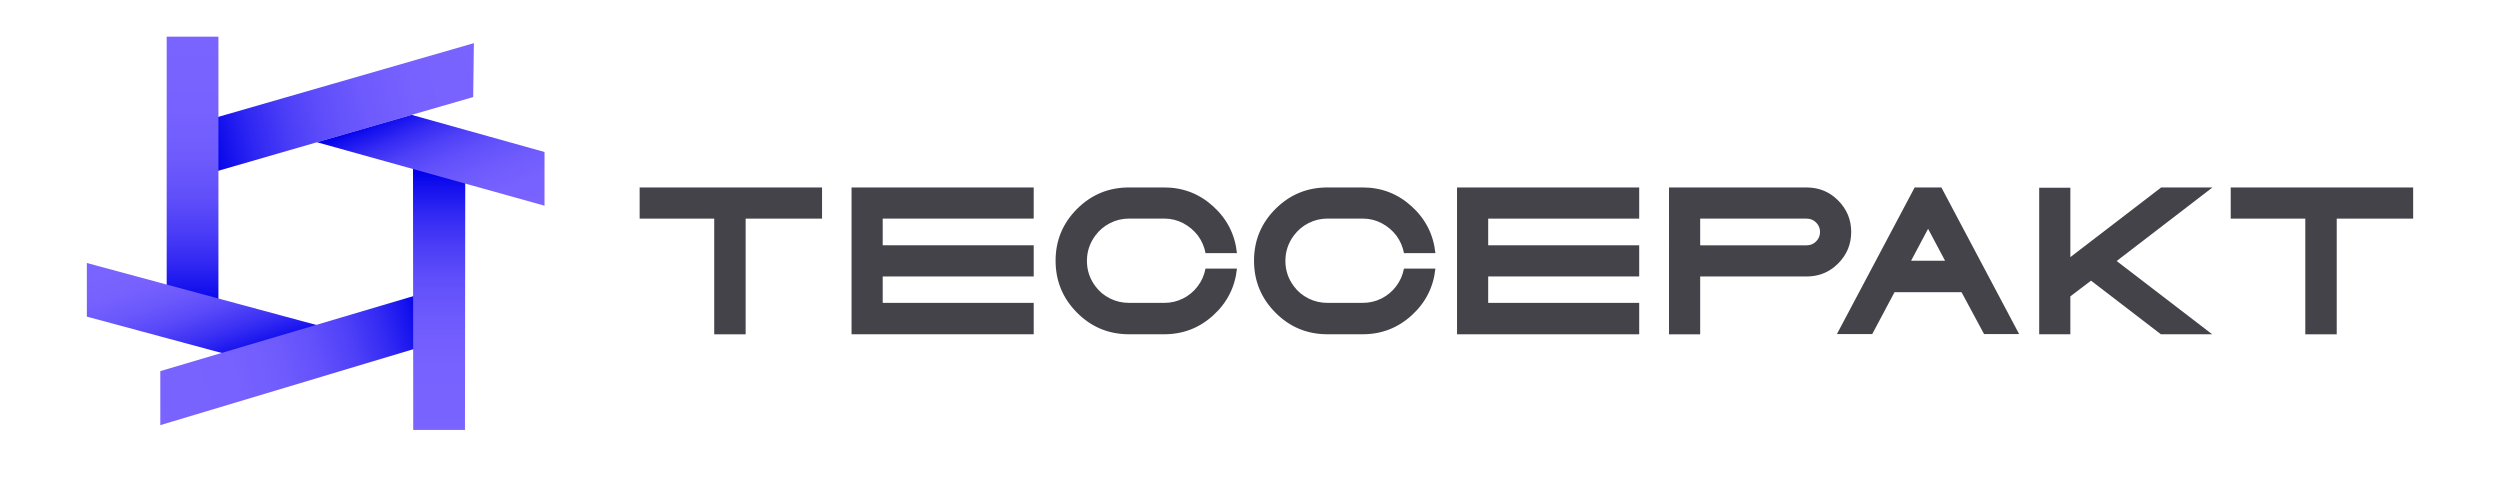<?xml version="1.0" encoding="utf-8"?>
<!-- Generator: Adobe Illustrator 27.5.0, SVG Export Plug-In . SVG Version: 6.00 Build 0)  -->
<svg version="1.1" xmlns="http://www.w3.org/2000/svg" xmlns:xlink="http://www.w3.org/1999/xlink" x="0px" y="0px"
	 viewBox="0 0 2056.71 394.1" style="enable-background:new 0 0 2056.71 394.1;" xml:space="preserve">
<style type="text/css">
	.st0{fill:#444349;}
	.st1{fill:#2DAF65;}
	.st2{fill:#E5E5E5;}
	.st3{fill:#152644;}
	.st4{fill:#8CC3E1;}
	.st5{fill:#303042;}
	.st6{fill:url(#SVGID_1_);}
	.st7{fill:url(#SVGID_00000131344108304346417900000009497745341767651995_);}
	.st8{fill:url(#SVGID_00000180361328071561042700000015305215716341070476_);}
	.st9{fill:#3C283B;}
	.st10{fill:#00B0FF;}
	.st11{fill:#1D222F;}
	.st12{fill:#FFFFFF;}
	.st13{fill:url(#SVGID_00000054948719155435951770000005286072271069481361_);}
	.st14{fill:url(#SVGID_00000160149091054166623230000013212138891917063054_);}
	.st15{fill:url(#SVGID_00000072270010738484888630000007732310434372001176_);}
	.st16{fill:#87F508;}
	.st17{fill:url(#SVGID_00000175301473708006182910000006755185230095756449_);}
	.st18{fill:url(#SVGID_00000048484241118855230730000004918097710323648131_);}
	.st19{fill:url(#SVGID_00000174582988427811858930000014390633504451296671_);}
	.st20{fill:url(#SVGID_00000109740391560326543200000004795161780303871917_);}
	.st21{fill:url(#SVGID_00000173859514132156341690000007416704197996119952_);}
	.st22{fill:url(#SVGID_00000055674287791137899390000014167372077554939041_);}
	.st23{fill:#5BC3F5;}
	.st24{fill:url(#SVGID_00000140703422584171218320000010357262140345820602_);}
	.st25{fill:url(#SVGID_00000015334611549797341200000015110444651527884943_);}
	.st26{fill:url(#SVGID_00000178203807805956402190000013273565765455624836_);}
	.st27{fill:url(#SVGID_00000011728899945934600520000011135379047558349243_);}
	.st28{fill:url(#SVGID_00000090273619185520507130000011606913385350238373_);}
	.st29{fill:url(#SVGID_00000177452629953236089210000004101910925123892101_);}
	.st30{fill:url(#SVGID_00000065764114999807668080000002669796445713081257_);}
	.st31{fill:url(#SVGID_00000097496051212681057540000009859423678996865164_);}
	.st32{fill:url(#SVGID_00000022541723223132413590000010408573047413620655_);}
	.st33{fill:url(#SVGID_00000047020983762087432350000009249120365987664813_);}
	.st34{fill:url(#SVGID_00000043457652779347726150000015984524609843382431_);}
	.st35{fill:url(#SVGID_00000111172683978256468810000000060330187107660191_);}
	.st36{fill:url(#SVGID_00000024722369852006464980000014808141894869057416_);}
	.st37{fill:url(#SVGID_00000022518766093212039700000014950726895080996998_);}
	.st38{fill:url(#SVGID_00000154424887753168810760000012254245427234001797_);}
	.st39{fill:url(#SVGID_00000003792278872089492270000015089359022693046952_);}
	.st40{fill:url(#SVGID_00000159428293022539566690000013353910623892768425_);}
	.st41{fill:url(#SVGID_00000042731542285355350070000015535483142053464234_);}
	.st42{fill:url(#SVGID_00000054256502649743826130000014869812719027093432_);}
	.st43{fill:url(#SVGID_00000150068567825664181120000010830495107767673271_);}
	.st44{fill:url(#SVGID_00000012434925745194891830000008906591861508042673_);}
	.st45{fill:url(#SVGID_00000014600176549914222510000007398876209848649388_);}
	.st46{fill:url(#SVGID_00000076602895113074029690000001157060877405875601_);}
	.st47{fill:url(#SVGID_00000011719075414337432280000005648376609086445497_);}
	.st48{fill:url(#SVGID_00000064354866047225199830000002725961960479237271_);}
	.st49{fill:url(#SVGID_00000049942422032247966050000016604679687914577036_);}
	.st50{fill:url(#SVGID_00000161629369322717722420000002836305304952239798_);}
	.st51{fill:url(#SVGID_00000130614951399754036400000006692550258941889940_);}
	.st52{fill:url(#SVGID_00000103969986199428061280000011398219095580752804_);}
	.st53{fill:url(#SVGID_00000014598254936973151240000014656466437029601461_);}
	.st54{fill:url(#SVGID_00000030473879670032333700000016555153235254015924_);}
	.st55{fill:url(#SVGID_00000028326334428604090280000017759193603608546958_);}
	.st56{fill:url(#SVGID_00000153698441380743716560000005255381197554506377_);}
	.st57{fill:url(#SVGID_00000116927389465002565950000010400975098453441416_);}
	.st58{fill:url(#SVGID_00000124883386187202542180000005795044299265395646_);}
	.st59{fill:url(#SVGID_00000150077490406597067520000017920995569840962437_);}
	.st60{fill:url(#SVGID_00000034054624934883560790000017128219890688954008_);}
	.st61{fill:url(#SVGID_00000133509157971202330400000005066754704396263846_);}
	.st62{fill:url(#SVGID_00000029763214661841854650000016568142762407873413_);}
	.st63{fill:url(#SVGID_00000035522484562979609670000010100504446426478750_);}
	.st64{fill:url(#SVGID_00000007390534309150004630000008990991140209244061_);}
	.st65{fill:url(#SVGID_00000054946363669455473640000000291211364061937855_);}
	.st66{fill:url(#SVGID_00000081609404835149700900000001917297417739448767_);}
	.st67{fill:url(#SVGID_00000086683019719391780930000016456100349033200542_);}
	.st68{fill:url(#SVGID_00000183244248381141612640000013792086771853744026_);}
	.st69{fill:url(#SVGID_00000130639626936820067610000004803821310647429815_);}
	.st70{fill:url(#SVGID_00000143598542293766526780000008509147760659219099_);}
	.st71{fill:url(#SVGID_00000130622531116298608480000006811912611326154931_);}
	.st72{fill:url(#SVGID_00000067202165274398299930000007313442221980802177_);}
	.st73{fill:url(#SVGID_00000100359719059758834740000010475568782774371515_);}
	.st74{fill:url(#SVGID_00000084512763159437674900000003284443298266232751_);}
	.st75{fill:url(#SVGID_00000084522849497668533200000016388808618062716607_);}
	.st76{fill:url(#SVGID_00000010273270412790674350000002570118598595180420_);}
	.st77{fill:url(#SVGID_00000018205423078785690920000012275569549824580242_);}
	.st78{fill:url(#SVGID_00000007395227110115578280000002574079889587278262_);}
	.st79{fill:url(#SVGID_00000000911338090921523720000009184294053028148873_);}
	.st80{fill:url(#SVGID_00000041997551887384027370000014646676340307925427_);}
	.st81{fill:url(#SVGID_00000035498868388091731890000003038638801167427491_);}
	.st82{fill:url(#SVGID_00000044861069057148983960000001156415268219082173_);}
	.st83{fill:url(#SVGID_00000089559028186143564120000018025318364769644436_);}
	.st84{fill:url(#SVGID_00000013915647777247761610000001381798953467625865_);}
	.st85{fill:url(#SVGID_00000142878732841201290810000011150144546841718402_);}
	.st86{fill:url(#SVGID_00000150073802913154282150000005898687992959531940_);}
	.st87{fill:url(#SVGID_00000035514117691538383020000004247116378085421442_);}
	.st88{fill:url(#SVGID_00000125588085387890759320000017977751565018591134_);}
	.st89{fill:url(#SVGID_00000109709697984191507750000001086590999508241847_);}
	.st90{fill:url(#SVGID_00000085211919950605788390000016011822804789195409_);}
	.st91{fill:url(#SVGID_00000064318821615611067120000002068746122237959588_);}
	.st92{fill:url(#SVGID_00000147898533739203252650000007426669704373223328_);}
	.st93{fill:url(#SVGID_00000078767299767787842660000004867454188582732689_);}
	.st94{fill:url(#SVGID_00000116203153980021418930000000837087110644371391_);}
	.st95{fill:url(#SVGID_00000165212106407024580950000002966130489594609036_);}
	.st96{fill:url(#SVGID_00000139269972504221639990000002197274756750285201_);}
	.st97{fill:url(#SVGID_00000085946004413019667290000012360388653559291553_);}
	.st98{fill:url(#SVGID_00000017482800443260695350000001704130496182558905_);}
	.st99{fill:url(#SVGID_00000063597034780003197970000004372383524919314048_);}
	.st100{fill:url(#SVGID_00000096050128383573439790000000251377415131611281_);}
	.st101{fill:url(#SVGID_00000147942908452578985240000006210573952925543353_);}
	.st102{fill:url(#SVGID_00000131346058391087659010000001887304493612733075_);}
	.st103{fill:url(#SVGID_00000126284371048245620380000005636784789786245766_);}
	.st104{fill:url(#SVGID_00000003826414176698884080000012111115192171190690_);}
	.st105{fill:url(#SVGID_00000177460848787090367280000004267225121219665581_);}
	.st106{fill:url(#SVGID_00000086682961615565103240000010600156251531286151_);}
	.st107{fill:url(#SVGID_00000092418142452652997540000009522615950297976217_);}
	.st108{fill:url(#SVGID_00000002354798638905352690000015202827538011379341_);}
	.st109{fill:url(#SVGID_00000034806499582861433030000013558343400416915633_);}
	.st110{fill:url(#SVGID_00000068673661088098140090000010458116840896721072_);}
	.st111{fill:url(#SVGID_00000182496872811710147970000006997613659413325220_);}
	.st112{fill:url(#SVGID_00000024700099366765566260000006371710296120105118_);}
	.st113{fill:url(#SVGID_00000036956124133626145140000012511942055737036931_);}
	.st114{fill:url(#SVGID_00000124126690573173308070000013137296976641464449_);}
	.st115{fill:url(#SVGID_00000149348145792811412270000012245980094772370862_);}
	.st116{fill:url(#SVGID_00000160911848818807444260000006232131175085857462_);}
	.st117{fill:url(#SVGID_00000173842429609733985110000011338814325109021887_);}
	.st118{fill:url(#SVGID_00000138566928361871405650000017685354672657524400_);}
	.st119{fill:url(#SVGID_00000168097701026458062050000012366401703120674966_);}
	.st120{fill:url(#SVGID_00000174569108011319437920000000815523315068822163_);}
	.st121{fill:url(#SVGID_00000132804577294861100080000006809319470313845690_);}
	.st122{fill:url(#SVGID_00000068647451878722842610000011504169903397670545_);}
	.st123{fill:url(#SVGID_00000000194038683810387610000001026405794424200586_);}
	.st124{fill:url(#SVGID_00000166660476040364287260000000551519620979533245_);}
	.st125{fill:url(#SVGID_00000140003994317035201950000008077956388845161862_);}
	.st126{fill:url(#SVGID_00000044871186794062601180000010802346983063991699_);}
	.st127{fill:url(#SVGID_00000006673433428714857600000005664660514950311314_);}
	.st128{fill:url(#SVGID_00000087409722807225084860000018076272159242246568_);}
	.st129{fill:url(#SVGID_00000145750826347672699860000010328168897648901023_);}
	.st130{fill:url(#SVGID_00000168094544430703157540000016275987397512325772_);}
	.st131{fill:url(#SVGID_00000137827443548812862620000006651712868884407959_);}
	.st132{fill:url(#SVGID_00000106129790321355039740000007808070104870132615_);}
	.st133{fill:url(#SVGID_00000169518873526395167650000012254187628232066726_);}
	.st134{fill:url(#SVGID_00000118374487503153937240000013370512579207167659_);}
	.st135{fill:url(#SVGID_00000012434981232409266030000004498115189270962843_);}
	.st136{fill:url(#SVGID_00000015329851886010115540000005391362501029082508_);}
	.st137{fill:url(#SVGID_00000176726166163701906540000007120078500721393818_);}
	.st138{fill:url(#SVGID_00000117661634694078186780000006829182802348708014_);}
	.st139{fill:url(#SVGID_00000075854365663741292290000016322321981923430805_);}
</style>
<g id="Layer_1">
</g>
<g id="Layer_2">
	<g>
		<path class="st0" d="M676.29,154.23v25.63h-62.86v95.18h-25.85v-95.18h-61.36v-25.63H676.29z"/>
		<path class="st0" d="M726.19,179.84v21.96h124.23v25.63H726.19v21.74h124.23v25.85H700.55V154.23h149.86v25.63H726.19V179.84z"/>
		<path class="st0" d="M991.77,220.96h25.85c-1.58,15.23-8.07,28.02-19.48,38.43C986.74,269.79,973.28,275,957.76,275h-28.85
			c-16.8,0-31.08-5.92-42.84-17.76c-11.77-11.84-17.66-26.09-17.66-42.75c0-16.66,5.89-30.86,17.66-42.63
			c11.77-11.77,26.04-17.66,42.84-17.66h28.85c15.51,0,28.97,5.2,40.38,15.61c11.41,10.41,17.9,23.22,19.48,38.43h-25.85
			c-1-5.3-3.08-10.12-6.25-14.42c-3.29-4.3-7.35-7.71-12.17-10.24c-4.82-2.51-10-3.77-15.61-3.77h-28.86
			c-5.58,0-10.84,1.26-15.73,3.77c-4.87,2.51-8.9,5.92-12.05,10.24c-4.58,6.18-6.9,13.1-6.9,20.79c0,7.69,2.29,14.61,6.9,20.79
			c3.15,4.32,7.18,7.68,12.05,10.12c4.87,2.43,10.12,3.65,15.73,3.65h28.86c5.61,0,10.79-1.22,15.61-3.65
			c4.82-2.43,8.83-5.82,12.05-10.12c3.25-4.3,5.35-9.12,6.35-14.42L991.77,220.96z"/>
		<path class="st0" d="M1155.03,220.96h25.85c-1.58,15.23-8.07,28.02-19.48,38.43C1150,269.79,1136.54,275,1121.02,275h-28.86
			c-16.8,0-31.07-5.92-42.84-17.76c-11.77-11.84-17.66-26.09-17.66-42.75c0-16.66,5.89-30.86,17.66-42.63
			c11.77-11.77,26.04-17.66,42.84-17.66h28.86c15.51,0,28.97,5.2,40.38,15.61c11.41,10.41,17.9,23.22,19.48,38.43h-25.85
			c-1-5.3-3.08-10.12-6.25-14.42c-3.29-4.3-7.35-7.71-12.17-10.24c-4.82-2.51-10-3.77-15.61-3.77h-28.85
			c-5.59,0-10.84,1.26-15.73,3.77c-4.87,2.51-8.9,5.92-12.05,10.24c-4.58,6.18-6.9,13.1-6.9,20.79c0,7.69,2.29,14.61,6.9,20.79
			c3.15,4.32,7.18,7.68,12.05,10.12c4.87,2.43,10.12,3.65,15.73,3.65H1121c5.61,0,10.79-1.22,15.61-3.65
			c4.82-2.43,8.83-5.82,12.05-10.12c3.25-4.3,5.35-9.12,6.35-14.42L1155.03,220.96z"/>
		<path class="st0" d="M1224.31,179.84v21.96h124.23v25.63h-124.23v21.74h124.23v25.85h-149.86V154.23h149.86v25.63h-124.23V179.84z
			"/>
		<path class="st0" d="M1486.35,154.23c10.19,0,18.83,3.58,25.93,10.76c7.12,7.18,10.68,15.8,10.68,25.85
			c0,10.05-3.56,18.66-10.68,25.85c-7.1,7.18-15.74,10.76-25.93,10.76h-87.64v47.59h-25.64V154.25h113.26L1486.35,154.23z
			 M1486.35,201.82c3.01,0,5.58-1.07,7.75-3.22c2.17-2.15,3.22-4.72,3.22-7.76c0-3.03-1.08-5.61-3.22-7.76
			c-2.14-2.15-4.73-3.22-7.75-3.22h-87.64v21.96H1486.35z"/>
		<path class="st0" d="M1597.15,154.23l63.95,120.58h-28.86l-18.52-34.44h-55.13l-18.31,34.44h-29.08l63.95-120.58h21.96H1597.15z
			 M1572.18,214.52h28l-13.98-26.28l-13.99,26.28H1572.18z"/>
		<path class="st0" d="M1741.35,214.73l78.6,60.29h-42.19l-57.5-44.13l-17.01,12.91v31.22h-25.64V154.44h25.64v57.07l74.7-57.28
			h42.19l-78.8,60.5H1741.35z"/>
		<path class="st0" d="M1985.26,154.23v25.63h-62.87v95.18h-25.85v-95.18h-61.36v-25.63H1985.26z"/>
	</g>
	<g>
		<linearGradient id="SVGID_1_" gradientUnits="userSpaceOnUse" x1="401.758" y1="60.292" x2="169.3" y2="115.835">
			<stop  offset="0" style="stop-color:#7A64FF"/>
			<stop  offset="0.261" style="stop-color:#7762FF"/>
			<stop  offset="0.436" style="stop-color:#6E5AFD"/>
			<stop  offset="0.585" style="stop-color:#5F4EFA"/>
			<stop  offset="0.72" style="stop-color:#4A3DF7"/>
			<stop  offset="0.845" style="stop-color:#2E26F2"/>
			<stop  offset="0.962" style="stop-color:#0D0BEC"/>
			<stop  offset="1" style="stop-color:#0000EA"/>
		</linearGradient>
		<polygon class="st6" points="168.92,99.22 168.92,143.58 260.74,117.02 338.63,94.5 389.28,79.85 389.85,35.49 		"/>
		
			<linearGradient id="SVGID_00000123423191922126235680000017971491384346761405_" gradientUnits="userSpaceOnUse" x1="158.418" y1="30.192" x2="158.418" y2="252.364">
			<stop  offset="0" style="stop-color:#7A64FF"/>
			<stop  offset="0.269" style="stop-color:#7762FF"/>
			<stop  offset="0.443" style="stop-color:#6F5BFD"/>
			<stop  offset="0.59" style="stop-color:#604FFA"/>
			<stop  offset="0.722" style="stop-color:#4B3DF7"/>
			<stop  offset="0.844" style="stop-color:#3027F2"/>
			<stop  offset="0.957" style="stop-color:#0F0CED"/>
			<stop  offset="1" style="stop-color:#0000EA"/>
		</linearGradient>
		<polygon style="fill:url(#SVGID_00000123423191922126235680000017971491384346761405_);" points="137.13,30.19 137.13,245.12 
			179.7,256.69 179.7,30.19 		"/>
		
			<linearGradient id="SVGID_00000026132076192857963830000011233290451510412708_" gradientUnits="userSpaceOnUse" x1="154.559" y1="202.754" x2="187.13" y2="300.811">
			<stop  offset="0" style="stop-color:#7A64FF"/>
			<stop  offset="0.191" style="stop-color:#7661FE"/>
			<stop  offset="0.37" style="stop-color:#6B58FC"/>
			<stop  offset="0.546" style="stop-color:#5848F9"/>
			<stop  offset="0.719" style="stop-color:#3D32F4"/>
			<stop  offset="0.888" style="stop-color:#1B16EF"/>
			<stop  offset="1" style="stop-color:#0000EA"/>
		</linearGradient>
		<polygon style="fill:url(#SVGID_00000026132076192857963830000011233290451510412708_);" points="71.45,216.37 71.45,260.48 
			202.39,295.77 280.08,272.69 		"/>
		
			<linearGradient id="SVGID_00000085239367305744003360000008729060417746929042_" gradientUnits="userSpaceOnUse" x1="113.886" y1="332.53" x2="350.801" y2="262.93">
			<stop  offset="0" style="stop-color:#7A64FF"/>
			<stop  offset="0.313" style="stop-color:#7862FF"/>
			<stop  offset="0.483" style="stop-color:#705CFD"/>
			<stop  offset="0.619" style="stop-color:#6250FB"/>
			<stop  offset="0.738" style="stop-color:#4F40F8"/>
			<stop  offset="0.844" style="stop-color:#352CF3"/>
			<stop  offset="0.941" style="stop-color:#1713EE"/>
			<stop  offset="1" style="stop-color:#0000EA"/>
		</linearGradient>
		<polygon style="fill:url(#SVGID_00000085239367305744003360000008729060417746929042_);" points="131.87,305.31 131.87,349.76 
			350.56,284.11 350.56,240.49 		"/>
		
			<linearGradient id="SVGID_00000145025569973778197540000006945173096899110816_" gradientUnits="userSpaceOnUse" x1="361.262" y1="361.372" x2="361.262" y2="140.512">
			<stop  offset="0" style="stop-color:#7A64FF"/>
			<stop  offset="0.27" style="stop-color:#7762FF"/>
			<stop  offset="0.444" style="stop-color:#6F5BFD"/>
			<stop  offset="0.59" style="stop-color:#604FFA"/>
			<stop  offset="0.722" style="stop-color:#4B3DF7"/>
			<stop  offset="0.844" style="stop-color:#3027F2"/>
			<stop  offset="0.957" style="stop-color:#0F0CED"/>
			<stop  offset="1" style="stop-color:#0000EA"/>
		</linearGradient>
		<polygon style="fill:url(#SVGID_00000145025569973778197540000006945173096899110816_);" points="339.77,127.85 339.96,353.68 
			382.52,353.71 382.75,139.83 		"/>
		
			<linearGradient id="SVGID_00000156580611668914011400000010283713824646048640_" gradientUnits="userSpaceOnUse" x1="393.039" y1="212.693" x2="339.21" y2="85.15">
			<stop  offset="0" style="stop-color:#7A64FF"/>
			<stop  offset="0.299" style="stop-color:#7862FF"/>
			<stop  offset="0.471" style="stop-color:#6F5BFD"/>
			<stop  offset="0.61" style="stop-color:#6150FB"/>
			<stop  offset="0.732" style="stop-color:#4E40F7"/>
			<stop  offset="0.843" style="stop-color:#342AF3"/>
			<stop  offset="0.944" style="stop-color:#1511EE"/>
			<stop  offset="1" style="stop-color:#0000EA"/>
		</linearGradient>
		<polygon style="fill:url(#SVGID_00000156580611668914011400000010283713824646048640_);" points="447.97,125.04 338.63,94.5 
			260.74,117.02 447.97,169.22 		"/>
	</g>
</g>
</svg>
